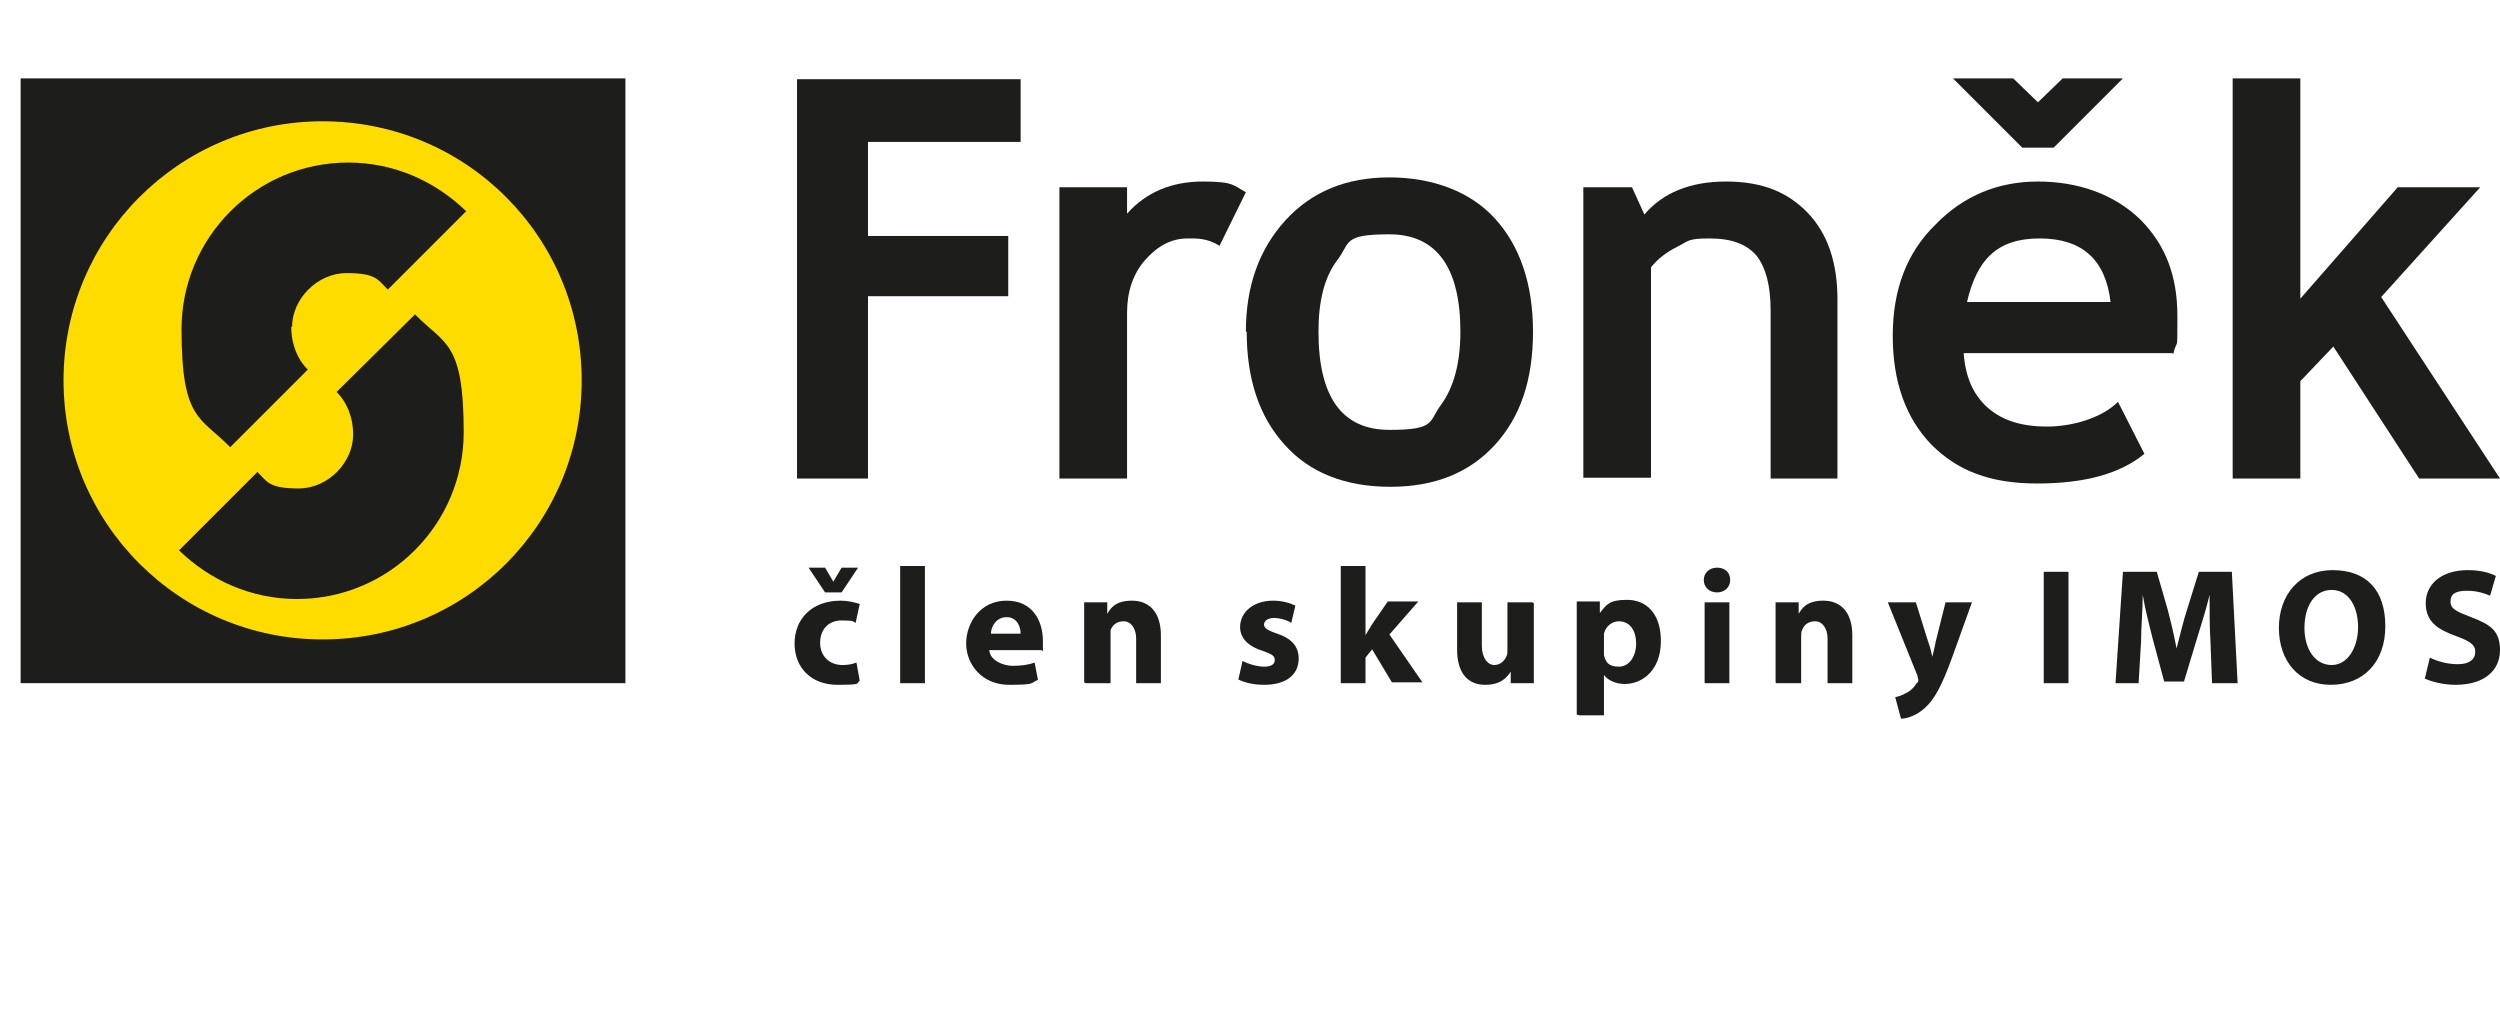 <?xml version="1.0" encoding="UTF-8"?>
<svg xmlns="http://www.w3.org/2000/svg" version="1.1" viewBox="0 0 303 123">
  <defs>
    <style>
      .cls-1, .cls-2, .cls-3, .cls-4 {
        fill-rule: evenodd;
      }

      .cls-1, .cls-5 {
        fill: #1d1d1b;
      }

      .cls-2 {
        fill: #fd0;
      }

      .cls-3 {
        fill: #231f20;
      }

      .cls-6 {
        display: none;
      }

      .cls-4 {
        fill: #ffdc00;
      }
    </style>
  </defs>
  <!-- Generator: Adobe Illustrator 28.7.1, SVG Export Plug-In . SVG Version: 1.2.0 Build 142)  -->
  <g>
    <g id="Vrstva_1">
      <g class="cls-6">
        <polygon class="cls-3" points="67.4 67.4 9.5 67.4 9.5 9.5 67.4 9.5 67.4 67.4"/>
        <path class="cls-2" d="M13.6,38.4c0,13.7,11.1,24.8,24.8,24.8s24.8-11.1,24.8-24.8-11.1-24.8-24.8-24.8c-13.7,0-24.8,11.2-24.8,24.8h0Z"/>
        <path class="cls-3" d="M35.5,33.3c0-2.6,2.4-5.2,5.2-5.2s3,.7,4,1.6l7.5-7.5c-2.9-2.9-6.9-4.7-11.3-4.7-8.8,0-16,7.2-16,16s1.8,8.4,4.7,11.3l7.5-7.5c-.9-.9-1.6-2.3-1.6-4h0ZM41.3,43.6c0,2.6-2.4,5.2-5.2,5.2s-3-.7-4-1.6l-7.5,7.5c2.9,2.9,6.9,4.7,11.3,4.7,8.8,0,16-7.2,16-16s-1.8-8.4-4.7-11.3l-7.5,7.5c1,.8,1.6,2.3,1.6,4h0Z"/>
        <path class="cls-3" d="M21,105.2v-.9c-.3.3-.8.6-1.5.9-.7.2-1.5.4-2.2.4-2.2,0-3.9-.7-5.1-2.1-1.2-1.4-1.9-3.3-1.9-5.8s.7-4.5,2.1-6c1.4-1.6,3.2-2.3,5.4-2.3s2.3.2,3.2.7v-6.3l3.7-.9v22.4h-3.7ZM21,93.2c-.8-.6-1.6-.9-2.4-.9-1.5,0-2.6.4-3.4,1.3-.8.9-1.2,2.2-1.2,3.8,0,3.2,1.6,4.9,4.7,4.9s.8,0,1.3-.3c.5-.2.8-.4,1-.6v-8.2h0Z"/>
        <path class="cls-3" d="M31.9,97.3c0-2.4.7-4.3,2.1-5.8s3.2-2.3,5.5-2.3,4.2.7,5.5,2.2c1.3,1.4,2,3.4,2,5.9s-.7,4.5-2,6-3.2,2.2-5.5,2.2-4.2-.7-5.5-2.2c-1.5-1.6-2.1-3.5-2.1-6h0ZM35.7,97.3c0,3.5,1.2,5.2,3.7,5.2s2-.4,2.7-1.3,1-2.2,1-3.8c0-3.4-1.2-5.1-3.7-5.1s-2.1.4-2.7,1.3c-.7.8-1,2.1-1,3.7h0Z"/>
        <path class="cls-3" d="M57.7,104.8v6.5h-3.7v-21.8h3.7v1.1c.9-.9,2-1.3,3.4-1.3,5,0,7.5,2.8,7.5,8.2s-.7,4.5-2.1,5.9-3.3,2.1-5.7,2.1c-1.1,0-2.1-.3-3.1-.7h0ZM57.7,93.3v8.2c.7.5,1.4.8,2.3.8,1.7,0,2.9-.4,3.7-1.2.7-.8,1.1-2.1,1.1-3.8s-.4-3.1-1.1-3.9c-.7-.8-2-1.1-3.6-1.1s-1.7.3-2.4,1h0Z"/>
        <path class="cls-3" d="M85.4,92.9c-.7-.4-1.4-.6-2.1-.6s-1.6.4-2.3,1.2c-.7.8-1,1.7-1,2.8v8.9h-3.7v-15.7h3.7v1.4c1-1.2,2.4-1.7,4.1-1.7s2.2.2,2.9.6l-1.6,3.1h0Z"/>
        <path class="cls-3" d="M101.4,103.6c-.3.5-.9,1-1.7,1.3-.8.3-1.7.5-2.6.5-1.7,0-3-.4-4-1.3-1-.8-1.5-2-1.5-3.6s.7-3.2,2-4.3c1.4-1,3.3-1.5,5.8-1.5s.9,0,1.5.2c0-1.8-1.2-2.7-3.5-2.7s-2.5.2-3.5.7l-.8-2.8c1.3-.6,2.8-.9,4.5-.9s4.1.5,5.3,1.6c1.1,1.1,1.7,3.1,1.7,6.2v3.3c0,2.1.4,3.4,1.3,3.9-.3.5-.6.9-1,1s-.8.2-1.3.2-1-.2-1.4-.6c-.4-.3-.6-.7-.8-1.2h0ZM101.1,97.8c-.6,0-1.1-.2-1.4-.2-2.9,0-4.3.9-4.3,2.8s.8,2.1,2.4,2.1,3.3-1.1,3.3-3.3v-1.4h0Z"/>
        <polygon class="cls-3" points="119.6 105.5 118.3 105.5 111.2 89.5 115.2 89.5 119 99 123 89.5 126.9 89.5 119.6 105.5"/>
        <path class="cls-3" d="M143.5,105.2v-9.1c0-1.3-.3-2.3-.8-2.9s-1.3-.9-2.5-.9-1.1.2-1.7.5c-.6.3-1.1.7-1.4,1.1v11.3h-3.7v-15.7h2.6l.7,1.5c1-1.2,2.5-1.7,4.4-1.7s3.3.6,4.4,1.7c1.1,1.1,1.6,2.7,1.6,4.7v9.6h-3.6Z"/>
        <path class="cls-3" d="M156.7,105.2v-12.7h-2v-3h5.7v15.7h-3.7ZM161.8,83.1l-3.3,4.3h-2.8l2.5-4.3h3.6Z"/>
        <path class="cls-3" d="M181.7,104.2l1.3-2.9c1.1.9,2.3,1.3,3.7,1.3s2.1-.5,2.1-1.5-.2-1.1-.6-1.5c-.4-.4-1.3-.8-2.5-1.3-2.7-1.1-4.1-2.7-4.1-4.7s.5-2.4,1.6-3.2c1-.8,2.4-1.1,4-1.1s3.2.4,4.6,1.1l-1.1,2.8c-.8-.7-1.9-1-3.3-1s-1.9.5-1.9,1.5.2.8.6,1.1c.4.3,1.3.8,2.7,1.3s2.4,1.2,3,2,.9,1.7.9,2.8-.5,2.6-1.6,3.4-2.5,1.3-4.4,1.3-1.9,0-2.5-.3c-.8-.3-1.6-.6-2.5-1.1h0Z"/>
        <path class="cls-3" d="M200.6,92.4h-1.8v-2.9h1.8v-3.2l3.7-1.3v4.5h4.3v2.9h-4.3v6.9c0,1.1.2,1.9.5,2.4s1,.7,1.8.7,1.7-.2,2.5-.7v3.4c-.8.3-2.1.4-3.6.4s-2.8-.4-3.6-1.3-1.3-2.1-1.3-3.8v-8h0Z"/>
        <path class="cls-3" d="M225.2,103.6c-.3.5-.9,1-1.7,1.3s-1.7.5-2.6.5c-1.7,0-3-.4-4-1.3-1-.8-1.5-2-1.5-3.6s.7-3.2,2-4.3c1.4-1,3.3-1.5,5.8-1.5s.9,0,1.5.2c0-1.8-1.2-2.7-3.5-2.7s-2.5.2-3.5.7l-.8-2.8c1.3-.6,2.8-.9,4.5-.9s4.1.5,5.3,1.6c1.1,1.1,1.7,3.1,1.7,6.2v3.3c0,2.1.4,3.4,1.3,3.9-.3.5-.6.9-1,1s-.8.2-1.3.2-1-.2-1.4-.6c-.4-.3-.7-.7-.8-1.2h0ZM224.8,97.8c-.6,0-1.1-.2-1.4-.2-2.9,0-4.3.9-4.3,2.8s.8,2.1,2.4,2.1,3.3-1.1,3.3-3.3v-1.4h0Z"/>
        <polygon class="cls-3" points="243.4 105.5 242.1 105.5 235 89.5 238.9 89.5 242.7 99 246.8 89.5 250.6 89.5 243.4 105.5"/>
        <path class="cls-3" d="M259.8,104.3l-.8,1.2h-2.1v-21.8l3.7-.9v7.3c1-.6,2-.9,3.2-.9,2.3,0,4.1.7,5.5,2.2,1.4,1.4,2.1,3.3,2.1,5.6s-.7,4.7-2.1,6.2-3.3,2.3-5.8,2.3c-1.4,0-2.7-.4-3.7-1.2h0ZM260.6,93.2v8.2c.5.6,1.3,1,2.2,1,1.8,0,3-.4,3.8-1.3.7-.8,1.1-2.2,1.1-4,0-3.2-1.5-4.8-4.6-4.8-1.1,0-1.9.3-2.5.9h0Z"/>
        <path class="cls-3" d="M286,107.7c-.4,1-1.2,1.9-2.5,2.6s-2.8,1-4.5,1v-3.2c2.8,0,4.2-.7,4.2-2.1s-.4-2.4-1.2-4.3l-4.9-12.2h3.8l4.3,10.8,3.9-10.8h3.8l-6.9,18.2h0Z"/>
        <polygon class="cls-3" points="96.6 27.3 96.6 38.6 113.4 38.6 113.4 45.8 96.6 45.8 96.6 67.7 88.1 67.7 88.1 19.8 115 19.8 115 27.3 96.6 27.3"/>
        <path class="cls-3" d="M138.8,39.8c-1.5-1-3-.9-3.8-.9-1.9,0-3.6.9-5,2.6-1.5,1.7-2.2,3.8-2.2,6.3v19.9h-8.2v-35h8.2v3.2c2.3-2.5,5.3-3.8,9.1-3.8s3.7.5,5.2,1.3l-3.3,6.4h0Z"/>
        <path class="cls-3" d="M141.9,50.1c0-5.5,1.6-9.9,4.7-13.4,3.2-3.4,7.3-5.2,12.5-5.2s9.7,1.7,12.7,5,4.5,7.8,4.5,13.6-1.5,10.2-4.6,13.6c-3.1,3.4-7.3,5.1-12.6,5.1s-9.7-1.7-12.7-5.1c-3-3.4-4.5-7.9-4.5-13.6h0ZM150.7,50.1c0,7.9,2.8,11.8,8.5,11.8s4.7-1,6.2-3.1c1.5-2,2.3-5,2.3-8.7,0-7.8-2.8-11.7-8.5-11.7s-4.7,1-6.2,3.1c-1.6,2.1-2.3,4.9-2.3,8.6h0Z"/>
        <path class="cls-3" d="M205,67.7v-20.2c0-3-.6-5.2-1.7-6.5-1.1-1.4-3-2.1-5.6-2.1s-2.5.3-3.8,1c-1.4.7-2.4,1.5-3.2,2.5v25.3h-8.2v-35h5.9l1.5,3.3c2.2-2.6,5.5-3.9,9.8-3.9s7.4,1.2,9.8,3.7c2.4,2.5,3.6,6,3.6,10.4v21.5h-8.1Z"/>
        <path class="cls-3" d="M253.3,52.7h-25c.2,2.8,1.1,5,2.9,6.5,1.8,1.5,4.1,2.3,7.1,2.3s6.6-1,8.5-2.9l3.2,6.2c-2.9,2.4-7.2,3.5-12.9,3.5s-9.6-1.6-12.7-4.7c-3.1-3.1-4.7-7.5-4.7-13.1s1.7-10,5.1-13.4c3.4-3.4,7.5-5.1,12.3-5.1s9.2,1.5,12.2,4.5c3.1,3,4.4,6.9,4.4,11.6,0,1.1,0,2.6-.4,4.6h0ZM247.3,19.7l-8.4,8.3h-3.7l-8.3-8.3h7.3l2.9,2.9,3-2.9h7.2ZM228.5,46.5h17.2c-.6-5.1-3.4-7.6-8.5-7.6s-7.5,2.5-8.7,7.6h0Z"/>
        <polygon class="cls-3" points="282.9 67.7 272.5 51.8 268.6 56 268.6 67.7 260.5 67.7 260.5 19.7 268.6 19.6 268.6 46.1 280.3 32.7 290.2 32.7 278.3 46 292.6 67.7 282.9 67.7"/>
      </g>
      <rect class="cls-5" x="2.5" y="9.5" width="73.3" height="73.3"/>
      <path class="cls-4" d="M7.7,46.1c0,17.3,14,31.4,31.4,31.4s31.4-14,31.4-31.4-14-31.4-31.4-31.4S7.7,28.8,7.7,46.1"/>
      <path class="cls-1" d="M35.4,39.6c0-3.3,3-6.5,6.6-6.5s3.8.8,5,2l9.5-9.5c-3.7-3.6-8.7-5.9-14.3-5.9-11.2,0-20.2,9.1-20.2,20.2s2.3,10.6,5.9,14.3l9.4-9.4c-1.2-1.2-2-3-2-5.2M42.8,52.7c0,3.3-3,6.5-6.6,6.5s-3.8-.8-5-2l-9.5,9.5c3.7,3.6,8.7,5.9,14.3,5.9,11.2,0,20.2-9.1,20.2-20.2s-2.3-10.6-5.9-14.3l-9.5,9.4c1.2,1.2,2,3,2,5.2Z"/>
      <polygon class="cls-1" points="105.2 17.2 105.2 28.6 122.2 28.6 122.2 35.9 105.2 35.9 105.2 58 96.6 58 96.6 9.6 123.7 9.6 123.7 17.2 105.2 17.2"/>
      <path class="cls-1" d="M147.8,29.8c-1.5-1-3-.9-3.9-.9-1.9,0-3.6.9-5.1,2.6-1.5,1.7-2.2,3.9-2.2,6.4v20.1h-8.2V22.7h8.2v3.2c2.3-2.6,5.4-3.9,9.2-3.9s3.7.5,5.2,1.3l-3.2,6.5Z"/>
      <path class="cls-1" d="M151,40.2c0-5.5,1.6-10,4.8-13.5,3.2-3.5,7.4-5.2,12.6-5.2s9.8,1.7,12.8,5c3,3.3,4.6,7.9,4.6,13.7s-1.5,10.3-4.6,13.7c-3.1,3.4-7.3,5.1-12.7,5.1s-9.8-1.7-12.8-5.1c-3.1-3.4-4.6-8-4.6-13.7M159.8,40.2c0,8,2.9,11.9,8.6,11.9s4.7-1,6.3-3.1c1.5-2.1,2.3-5,2.3-8.8,0-7.8-2.9-11.8-8.6-11.8s-4.7,1-6.3,3.1c-1.6,2.1-2.3,5-2.3,8.7Z"/>
      <path class="cls-1" d="M214.6,58v-20.4c0-3-.6-5.2-1.7-6.6-1.2-1.4-3-2.1-5.7-2.1s-2.5.3-3.9,1c-1.4.7-2.4,1.5-3.2,2.5v25.5h-8.2V22.7h5.9l1.5,3.3c2.2-2.6,5.5-4,9.9-4s7.5,1.3,9.9,3.8c2.4,2.5,3.6,6,3.6,10.5v21.7h-8.2Z"/>
      <path class="cls-1" d="M263.3,42.8h-25.3c.2,2.8,1.1,5,2.9,6.6,1.8,1.6,4.2,2.3,7.2,2.3s6.6-1,8.6-3l3.2,6.3c-2.9,2.4-7.2,3.6-13,3.6s-9.7-1.6-12.8-4.7c-3.1-3.2-4.7-7.6-4.7-13.2s1.7-10.1,5.2-13.5c3.4-3.5,7.6-5.2,12.4-5.2s9.2,1.5,12.4,4.6c3.1,3.1,4.5,6.9,4.5,11.7s0,2.5-.5,4.6M257.3,9.5l-8.4,8.4h-3.8l-8.4-8.4h7.3l3,2.9,3-2.9h7.3ZM238.4,36.6h17.4c-.6-5.1-3.4-7.7-8.6-7.7s-7.6,2.6-8.8,7.7Z"/>
      <polygon class="cls-1" points="293.2 58 282.8 42 278.8 46.2 278.8 58 270.6 58 270.6 9.5 278.8 9.5 278.8 36.2 290.6 22.7 300.6 22.7 288.6 36 303 58 293.2 58"/>
      <path class="cls-5" d="M293.8,82.2c.8.4,2.3.8,3.8.8,3.7,0,5.4-1.9,5.4-4.2s-1.1-3.1-3.5-4c-1.8-.7-2.5-1-2.5-1.9s.6-1.3,2-1.3,2.3.4,2.8.6l.7-2.4c-.8-.4-1.9-.7-3.4-.7-3.2,0-5.1,1.7-5.1,4s1.5,3.2,3.7,4c1.6.6,2.3,1,2.3,1.9s-.7,1.5-2.1,1.5-2.6-.4-3.4-.8l-.6,2.5ZM282.6,71.5c2.1,0,3.2,2.1,3.2,4.5s-1.2,4.6-3.2,4.6-3.3-1.9-3.3-4.5,1.2-4.6,3.3-4.6ZM282.7,69.1c-4,0-6.5,3-6.5,7s2.4,6.9,6.3,6.9,6.6-2.7,6.6-7.1-2.3-6.8-6.4-6.8ZM268.2,82.8h3l-.7-13.5h-4l-1.4,4.5c-.5,1.5-.9,3.3-1.3,4.8h0c-.3-1.6-.7-3.3-1.1-4.8l-1.3-4.5h-4.1l-.9,13.5h2.8l.3-5.1c0-1.7.2-3.8.2-5.6h0c.3,1.8.8,3.7,1.2,5.3l1.4,5.2h2.4l1.6-5.3c.5-1.6,1.1-3.5,1.5-5.2h0c0,2,0,3.9.1,5.5l.2,5.2ZM247.7,69.3v13.5h3v-13.5h-3ZM228.8,73l3.6,8.9c0,.2.1.4.1.5s0,.3-.2.4c-.3.5-.8,1-1.3,1.2-.5.3-.9.4-1.3.5l.7,2.6c.8,0,1.9-.4,2.9-1.3,1.1-1,2-2.5,3.4-6.4l2.3-6.4h-3.2l-1.2,4.8c-.1.6-.3,1.3-.4,1.8h0c-.1-.5-.3-1.3-.5-1.8l-1.5-4.8h-3.4ZM215.3,82.8h3v-5.6c0-.3,0-.6.1-.8.2-.6.7-1.1,1.6-1.1s1.5.9,1.5,2.1v5.4h3v-5.8c0-2.9-1.5-4.2-3.5-4.2s-2.6.9-3,1.6h0v-1.4h-2.8c0,.9,0,1.9,0,3.1v6.6ZM208.1,68.8c-1,0-1.6.7-1.6,1.5s.6,1.5,1.6,1.5,1.6-.7,1.6-1.5c0-.9-.6-1.5-1.6-1.5ZM209.6,82.8v-9.8h-3v9.8h3ZM194.4,77.3c0-.2,0-.4,0-.5.2-.9,1-1.5,1.8-1.5,1.4,0,2.1,1.2,2.1,2.7s-.8,2.8-2.1,2.8-1.6-.6-1.8-1.4c0-.2,0-.4,0-.6v-1.3ZM191.4,86.7h3v-4.9h0c.4.6,1.4,1.1,2.5,1.1,2.2,0,4.4-1.7,4.4-5.2s-1.9-5-4.1-5-2.5.6-3.3,1.6h0v-1.4h-2.8c0,.9,0,2,0,3.3v10.4ZM185.7,73h-3v5.8c0,.3,0,.5-.1.7-.2.5-.7,1.1-1.5,1.1s-1.5-.9-1.5-2.3v-5.3h-3v5.7c0,3,1.4,4.3,3.4,4.3s2.7-1,3.1-1.6h0v1.4h2.8c0-.8,0-1.9,0-3.1v-6.6ZM165.5,68.6h-3v14.2h3v-3.1l.8-1,2.4,4h3.7l-4-5.8,3.5-4h-3.7l-2,2.9c-.2.4-.5.8-.7,1.2h0v-8.5ZM150,82.3c.7.4,1.9.7,3.2.7,2.8,0,4.2-1.3,4.2-3.2,0-1.4-.8-2.4-2.6-3-1.2-.4-1.6-.7-1.6-1.1s.4-.8,1.2-.8,1.7.3,2.1.6l.5-2.1c-.6-.3-1.6-.6-2.7-.6-2.4,0-4,1.4-4,3.2,0,1.2.8,2.3,2.8,2.9,1.1.4,1.4.6,1.4,1.1s-.4.8-1.3.8-2.1-.4-2.6-.7l-.5,2.2ZM131.6,82.8h3v-5.6c0-.3,0-.6,0-.8.2-.6.7-1.1,1.6-1.1s1.5.9,1.5,2.1v5.4h3v-5.8c0-2.9-1.5-4.2-3.5-4.2s-2.6.9-3,1.6h0v-1.4h-2.8c0,.9,0,1.9,0,3.1v6.6ZM120.1,76.8c0-.8.6-2,1.9-2s1.7,1.2,1.7,2h-3.6ZM126.4,78.9c0-.2,0-.7,0-1.2,0-2.4-1.2-4.9-4.4-4.9s-4.9,2.7-4.9,5.2,1.9,5,5.2,5,2.5-.2,3.5-.6l-.4-2.1c-.8.3-1.7.4-2.7.4s-2.7-.6-2.8-1.9h6.3ZM109.1,82.8h3v-14.2h-3v14.2ZM102,71.8l2-3h-2l-1,1.7h0l-1-1.7h-2l2,3h2.1ZM103.8,80.3c-.5.2-1,.3-1.7.3-1.5,0-2.7-1-2.7-2.7,0-1.6,1-2.7,2.6-2.7s1.3.1,1.7.3l.5-2.3c-.6-.2-1.5-.4-2.3-.4-3.6,0-5.6,2.3-5.6,5.2s2,5,5.2,5,2.2-.2,2.7-.5l-.4-2.2Z"/>
    </g>
  </g>
</svg>